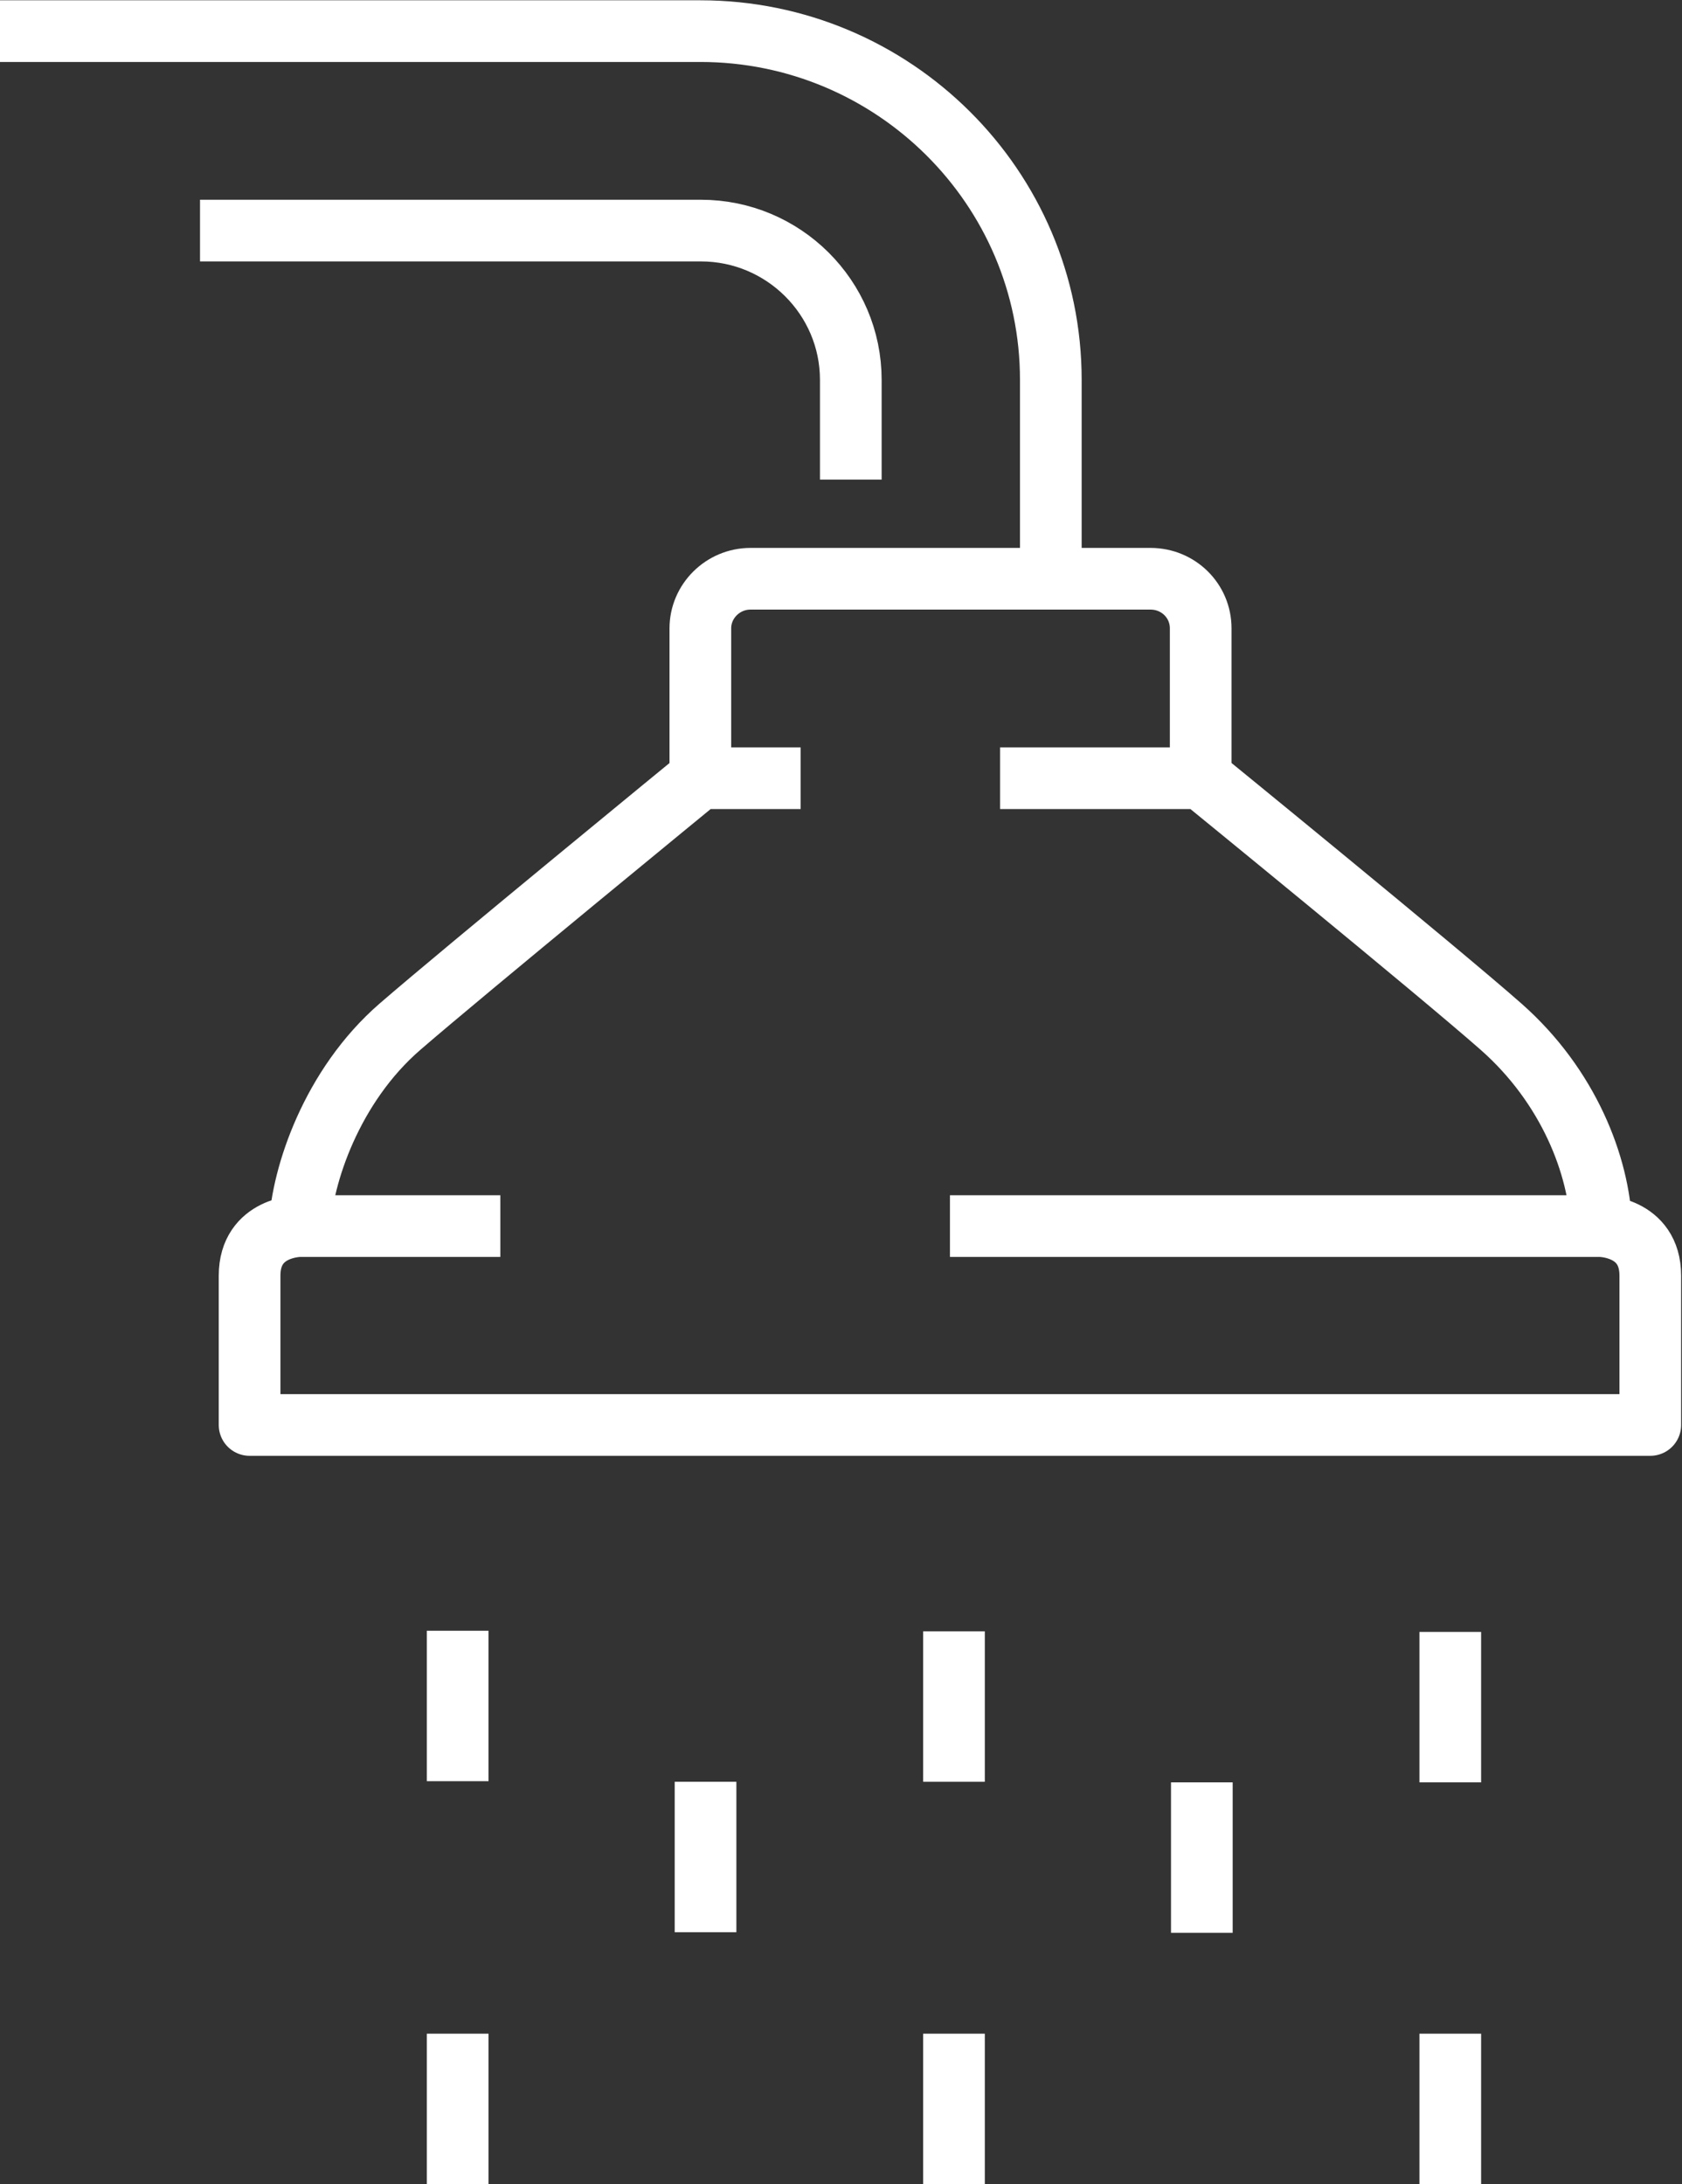 <?xml version="1.0" encoding="UTF-8"?><svg id="Layer_1" xmlns="http://www.w3.org/2000/svg" xmlns:xlink="http://www.w3.org/1999/xlink" viewBox="0 0 29.18 37.89"><rect x="0" y="0" width="29.18" height="37.89" fill="#333333" stroke="none"/><defs><style>.cls-1,.cls-2{fill:none;}.cls-3{clip-path:url(#clippath);}.cls-2{stroke:#fff;stroke-linejoin:round;stroke-width:1.07px;}</style><clipPath id="clippath"><rect class="cls-1" width="29.18" height="37.89"/></clipPath></defs><g class="cls-3"><path class="cls-2" d="m5.21,21.27h3.47m3.47-7.77h1.74m13.89,7.77c-.04-1.04-.56-2.42-1.74-3.46-1.1-.97-5.21-4.32-5.21-4.32v-2.59c0-.48-.39-.86-.87-.86h-6.94c-.48,0-.87.39-.87.86v2.59s-4.09,3.35-5.21,4.32c-1.19,1.03-1.7,2.59-1.74,3.46,0,0-.87,0-.87.86v2.59h24.3v-2.59c0-.86-.87-.86-.87-.86m0,0h-11.28m4.34-7.77h-3.47M0,.54h12.15c3.35,0,6.08,2.71,6.08,6.05v3.46m-3.47-1.73v-1.73c0-1.43-1.17-2.59-2.6-2.59H3.47"/><path class="cls-2" d="m25.16,35.28v2.61m-8.61-2.61v2.61m-8.61-2.61v2.61m17.22-9.58v2.61m-4.31,0v2.61m-4.3-5.23v2.61m-4.31,0v2.61m-4.3-5.23v2.61"/></g></svg>